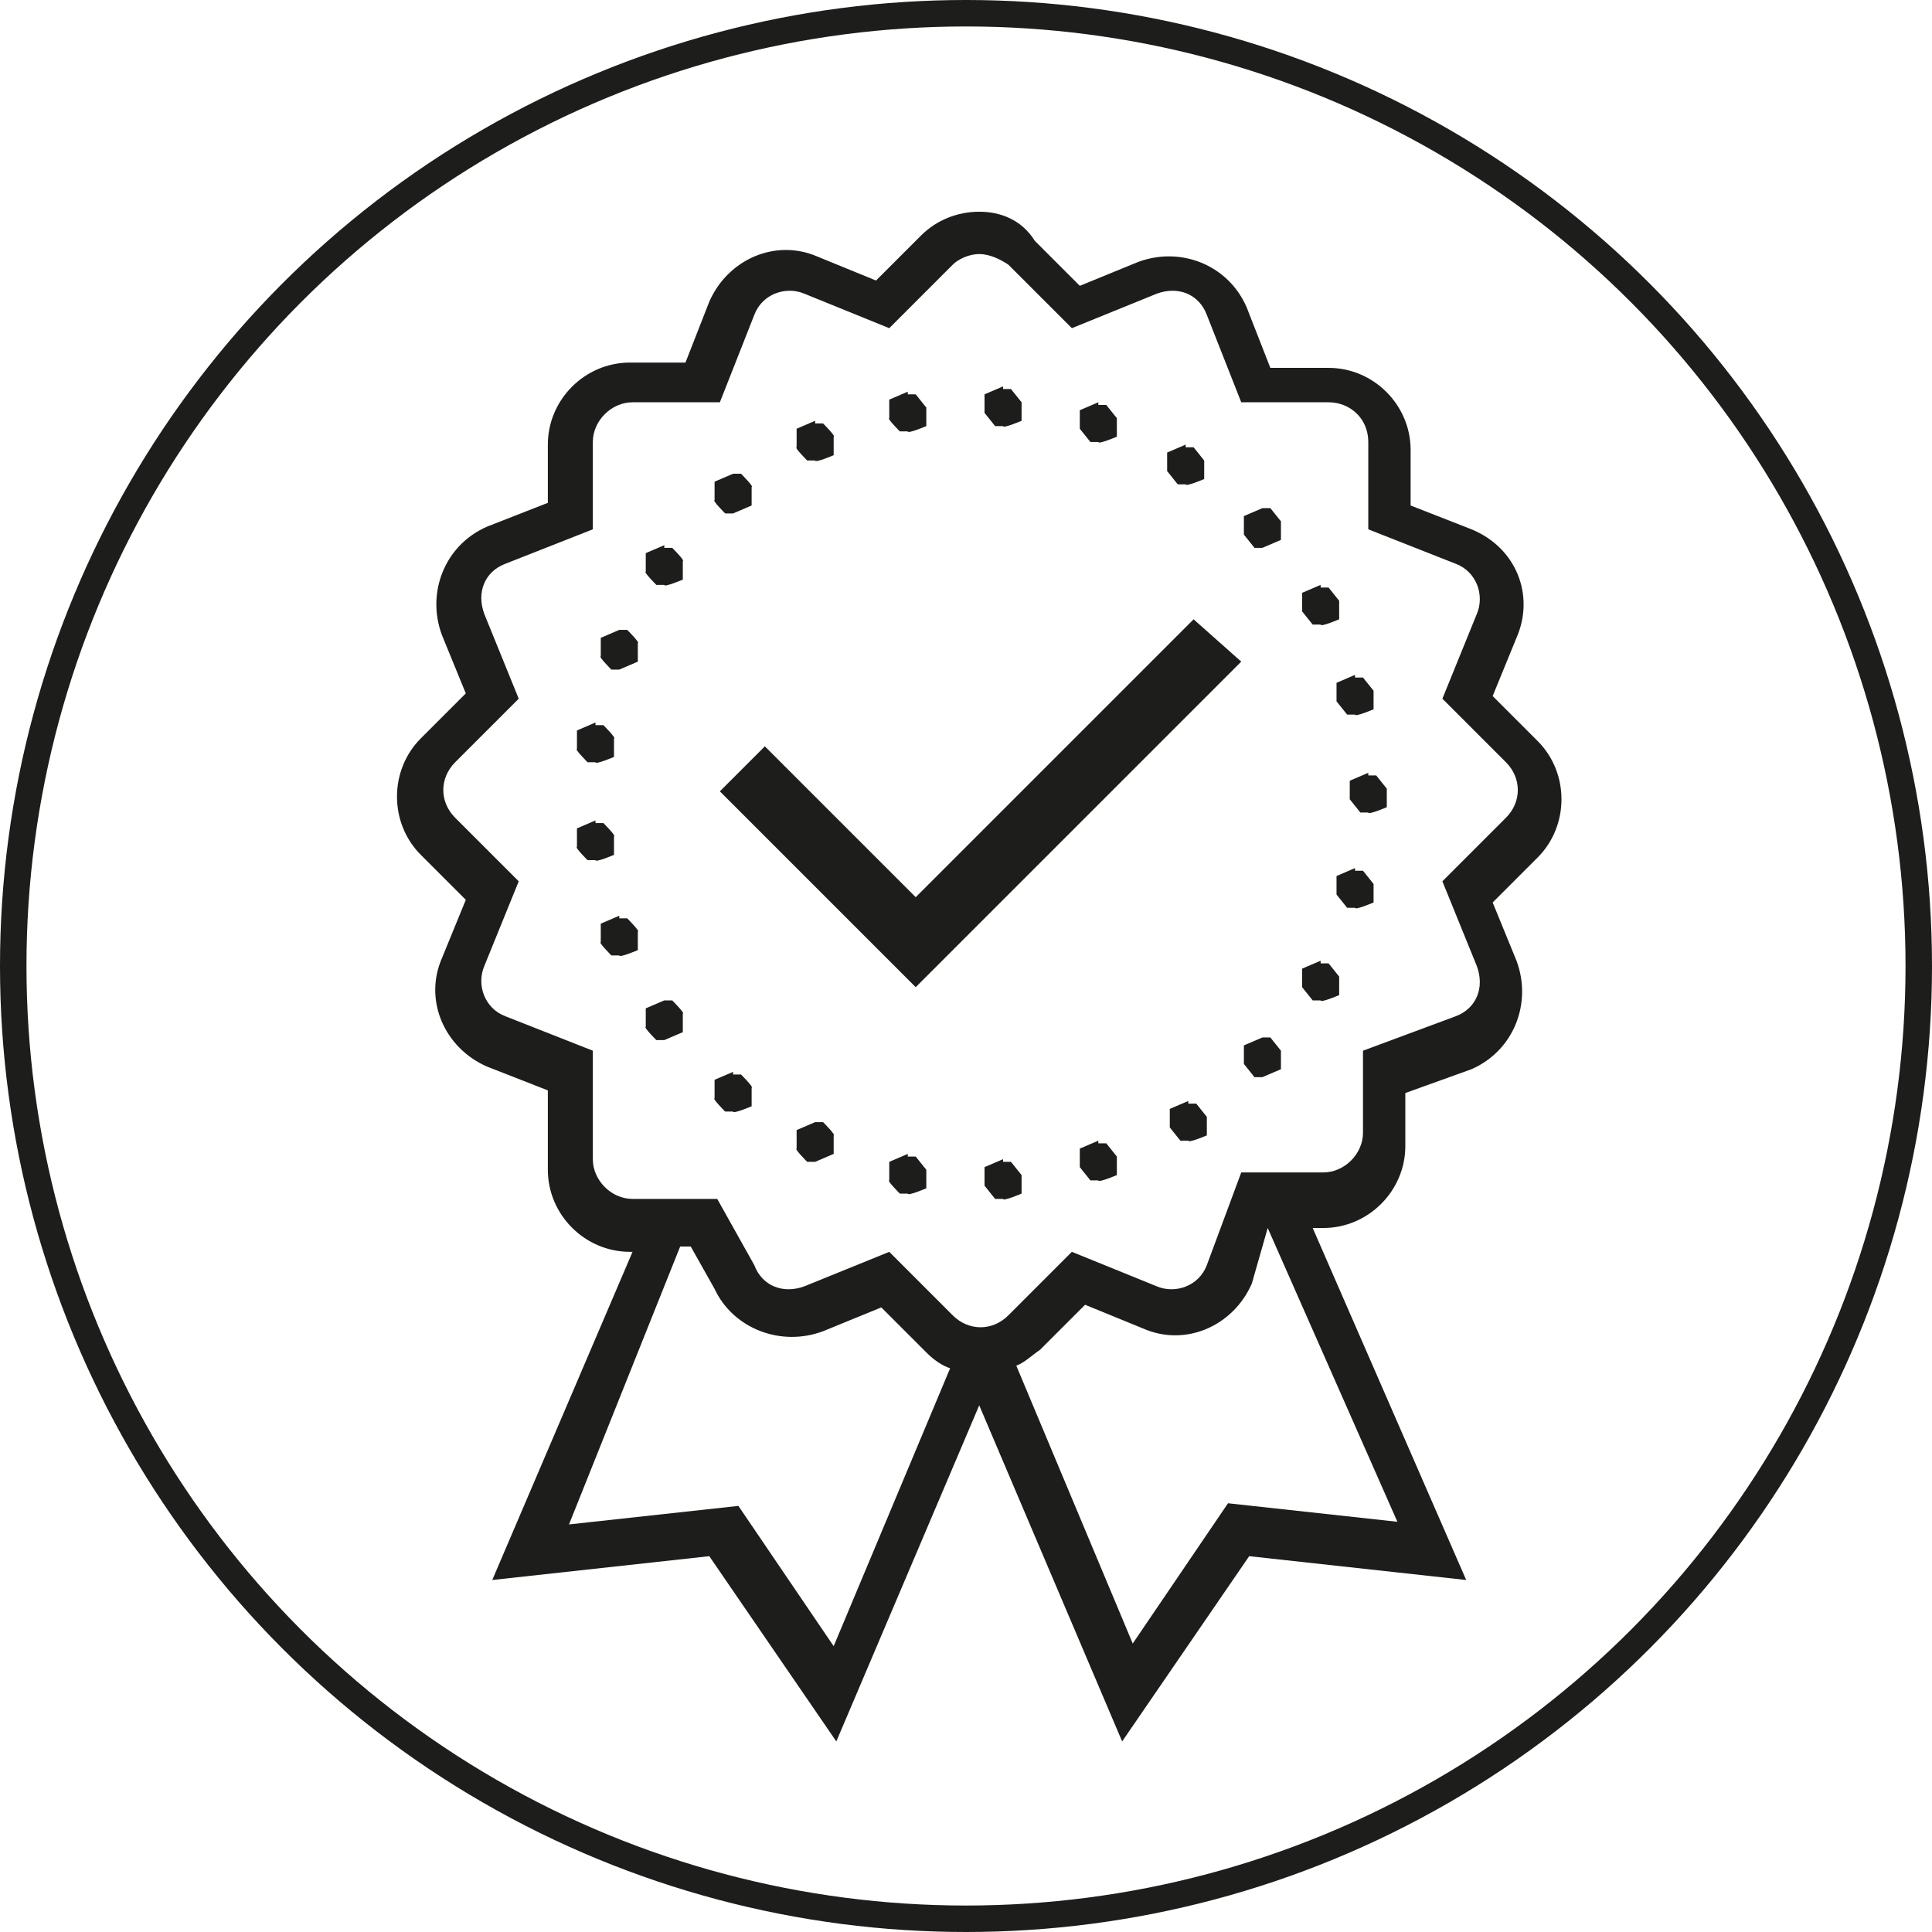 <?xml version="1.0" encoding="UTF-8"?>
<svg id="Ebene_1" xmlns="http://www.w3.org/2000/svg" xmlns:xlink="http://www.w3.org/1999/xlink" version="1.1" viewBox="0 0 73 73">
  <!-- Generator: Adobe Illustrator 29.0.1, SVG Export Plug-In . SVG Version: 2.1.0 Build 192)  -->
  <defs>
    <style>
      .st0, .st1 {
        fill: none;
      }

      .st1 {
        stroke: #1d1d1b;
      }

      .st2 {
        fill: #1d1d1b;
      }

      .st3 {
        clip-path: url(#clippath);
      }
    </style>
    <clipPath id="clippath">
      <rect class="st0" width="73" height="73"/>
    </clipPath>
  </defs>
  <g class="st3">
    <g id="qualitaet">
      <g id="Gruppe_622">
        <g id="Ellipse_13">
          <circle class="st0" cx="36.5" cy="36.5" r="36.5"/>
          <circle class="st1" cx="36.5" cy="36.5" r="36"/>
        </g>
        <path id="Pfad_204" class="st2" d="M25.7,47.1h.4l.9,1.6h0c.7,1.5,2.5,2.2,4.1,1.6l2.2-.9,1.7,1.7c.3.3.6.5.9.6l-4.4,10.5-3.6-5.3-6.4.7,4.2-10.5ZM47.9,46.4l4.9,11.1-6.4-.7-3.6,5.3-4.4-10.5c.3-.1.6-.4.9-.6l1.7-1.7,2.2.9h0c1.6.7,3.4-.1,4.1-1.7h0l.6-2.1ZM37.9,43.8l-.7.3v.7c0,0,.4.5.4.5h.3c0,.1.7-.2.7-.2v-.7c0,0-.4-.5-.4-.5h-.3ZM34.3,43.6l-.7.3v.7c-.1,0,.4.5.4.5h.3c0,.1.7-.2.7-.2v-.7c0,0-.4-.5-.4-.5h-.3ZM41.5,43.1l-.7.3v.7c0,0,.4.5.4.5h.3c0,.1.7-.2.7-.2v-.7c0,0-.4-.5-.4-.5h-.3ZM30.8,42.4l-.7.3v.7c-.1,0,.4.5.4.5h.3l.7-.3v-.7c.1,0-.4-.5-.4-.5h-.3ZM44.9,41.6l-.7.3v.7c0,0,.4.5.4.5h.3c0,.1.7-.2.7-.2v-.7c0,0-.4-.5-.4-.5h-.3ZM27.7,40.5l-.7.3v.7c-.1,0,.4.5.4.5h.3c0,.1.7-.2.7-.2v-.7c.1,0-.4-.5-.4-.5h-.3ZM47.7,39.2l-.7.3v.7c0,0,.4.5.4.5h.3l.7-.3v-.7c0,0-.4-.5-.4-.5h-.3ZM25.1,37.8l-.7.3v.7c-.1,0,.4.5.4.5h.3l.7-.3v-.7c.1,0-.4-.5-.4-.5h-.3ZM49.9,36.3l-.7.3v.7c0,0,.4.5.4.5h.3c0,.1.7-.2.7-.2v-.7c0,0-.4-.5-.4-.5h-.3ZM23.4,34.6l-.7.3v.7c-.1,0,.4.5.4.5h.3c0,.1.7-.2.7-.2v-.7c.1,0-.4-.5-.4-.5h-.3ZM51.2,32.8l-.7.3v.7c0,0,.4.5.4.5h.3c0,.1.7-.2.7-.2v-.7c0,0-.4-.5-.4-.5h-.3ZM22.5,31l-.7.3v.7c-.1,0,.4.5.4.5h.3c0,.1.7-.2.7-.2v-.7c.1,0-.4-.5-.4-.5h-.3ZM51.7,29.2l-.7.3h0v.7c0,0,.4.5.4.5h.3c0,.1.7-.2.7-.2v-.7c0,0-.4-.5-.4-.5h-.3ZM22.5,27.3l-.7.3v.7c-.1,0,.4.5.4.5h.3c0,.1.7-.2.7-.2v-.7c.1,0-.4-.5-.4-.5h-.3ZM51.2,25.5l-.7.3v.7c0,0,.4.5.4.5h.3c0,.1.7-.2.7-.2v-.7c0,0-.4-.5-.4-.5h-.3ZM23.4,23.8l-.7.3v.7c-.1,0,.4.5.4.5h.3l.7-.3v-.7c.1,0-.4-.5-.4-.5h-.3ZM45.1,23.4l-10.5,10.5-5.7-5.7-1.7,1.7,7.4,7.4,12.3-12.3-1.8-1.6ZM49.9,22.1l-.7.3v.7c0,0,.4.5.4.5h.3c0,.1.7-.2.7-.2v-.7c0,0-.4-.5-.4-.5h-.3ZM25.1,20.6l-.7.3v.7c-.1,0,.4.5.4.5h.3c0,.1.7-.2.7-.2v-.7c.1,0-.4-.5-.4-.5h-.3ZM47.7,19.2l-.7.3v.7c0,0,.4.5.4.5h.3l.7-.3v-.7c0,0-.4-.5-.4-.5h-.3ZM27.7,17.9l-.7.3v.7c-.1,0,.4.5.4.5h.3l.7-.3v-.7c.1,0-.4-.5-.4-.5h-.3ZM44.8,16.8l-.7.3v.7c0,0,.4.5.4.5h.3c0,.1.7-.2.7-.2v-.7c0,0-.4-.5-.4-.5h-.3ZM30.8,15.9l-.7.3v.7c-.1,0,.4.5.4.5h.3c0,.1.7-.2.7-.2v-.7c.1,0-.4-.5-.4-.5h-.3ZM41.5,15.2l-.7.3v.7c0,0,.4.5.4.5h.3c0,.1.7-.2.7-.2v-.7c0,0-.4-.5-.4-.5h-.3ZM34.3,14.8l-.7.3v.7c-.1,0,.4.5.4.5h.3c0,.1.7-.2.7-.2v-.7c0,0-.4-.5-.4-.5h-.3ZM37.9,14.6l-.7.3v.7c0,0,.4.5.4.5h.3c0,.1.7-.2.7-.2v-.7c0,0-.4-.5-.4-.5h-.3ZM37,9.6c.4,0,.8.2,1.1.4l2.4,2.4,3.2-1.3c.8-.3,1.6,0,1.9.8h0l1.3,3.3h3.3c.8,0,1.5.6,1.5,1.5h0v3.3l3.3,1.3c.8.3,1.1,1.2.8,1.9h0l-1.3,3.2,2.4,2.4c.6.6.6,1.5,0,2.1h0l-2.4,2.4,1.3,3.2c.3.8,0,1.6-.8,1.9h0l-3.5,1.3v3.1c0,.8-.7,1.5-1.5,1.5h-3.1l-1.3,3.5c-.3.8-1.2,1.1-1.9.8h0l-3.2-1.3-2.4,2.4c-.6.6-1.5.6-2.1,0h0l-2.4-2.4-3.2,1.3c-.8.3-1.6,0-1.9-.8h0l-1.4-2.5h-3.2c-.8,0-1.5-.7-1.5-1.5h0v-4.1l-3.3-1.3c-.8-.3-1.1-1.2-.8-1.9h0l1.3-3.2-2.4-2.4c-.6-.6-.6-1.5,0-2.1h0l2.4-2.4-1.3-3.2c-.3-.8,0-1.6.8-1.9h0l3.3-1.3v-3.3c0-.8.7-1.5,1.5-1.5h3.3l1.3-3.3c.3-.8,1.2-1.1,1.9-.8h0l3.2,1.3,2.4-2.4c.2-.2.6-.4,1-.4h0ZM37,8c-.8,0-1.6.3-2.2.9l-1.7,1.7-2.2-.9h0c-1.6-.7-3.4.1-4.1,1.7h0l-.9,2.3h-2.1c-1.7,0-3.1,1.4-3.1,3.1v2.2l-2.3.9h0c-1.6.7-2.3,2.5-1.7,4.1l.9,2.2-1.7,1.7c-1.2,1.2-1.2,3.2,0,4.4l1.7,1.7-.9,2.2h0c-.7,1.6.1,3.4,1.7,4.1h0l2.3.9v3c0,1.7,1.4,3.1,3.1,3.1h.1l-5.3,12.4,8.2-.9,4.8,7,5.4-12.7,5.4,12.7,4.8-7,8.2.9-5.8-13.3h.4c1.7,0,3.1-1.4,3.1-3.1v-2l2.5-.9h0c1.6-.7,2.3-2.5,1.7-4.1l-.9-2.2,1.7-1.7c1.2-1.2,1.2-3.2,0-4.4l-1.7-1.7.9-2.2c.7-1.6,0-3.4-1.7-4.1h0l-2.3-.9v-2.1c0-1.7-1.4-3.1-3.1-3.1h-2.2l-.9-2.3h0c-.7-1.6-2.5-2.3-4.1-1.7l-2.2.9-1.7-1.7c-.5-.8-1.3-1.1-2.1-1.1h0Z"/>
      </g>
    </g>
  </g>
</svg>